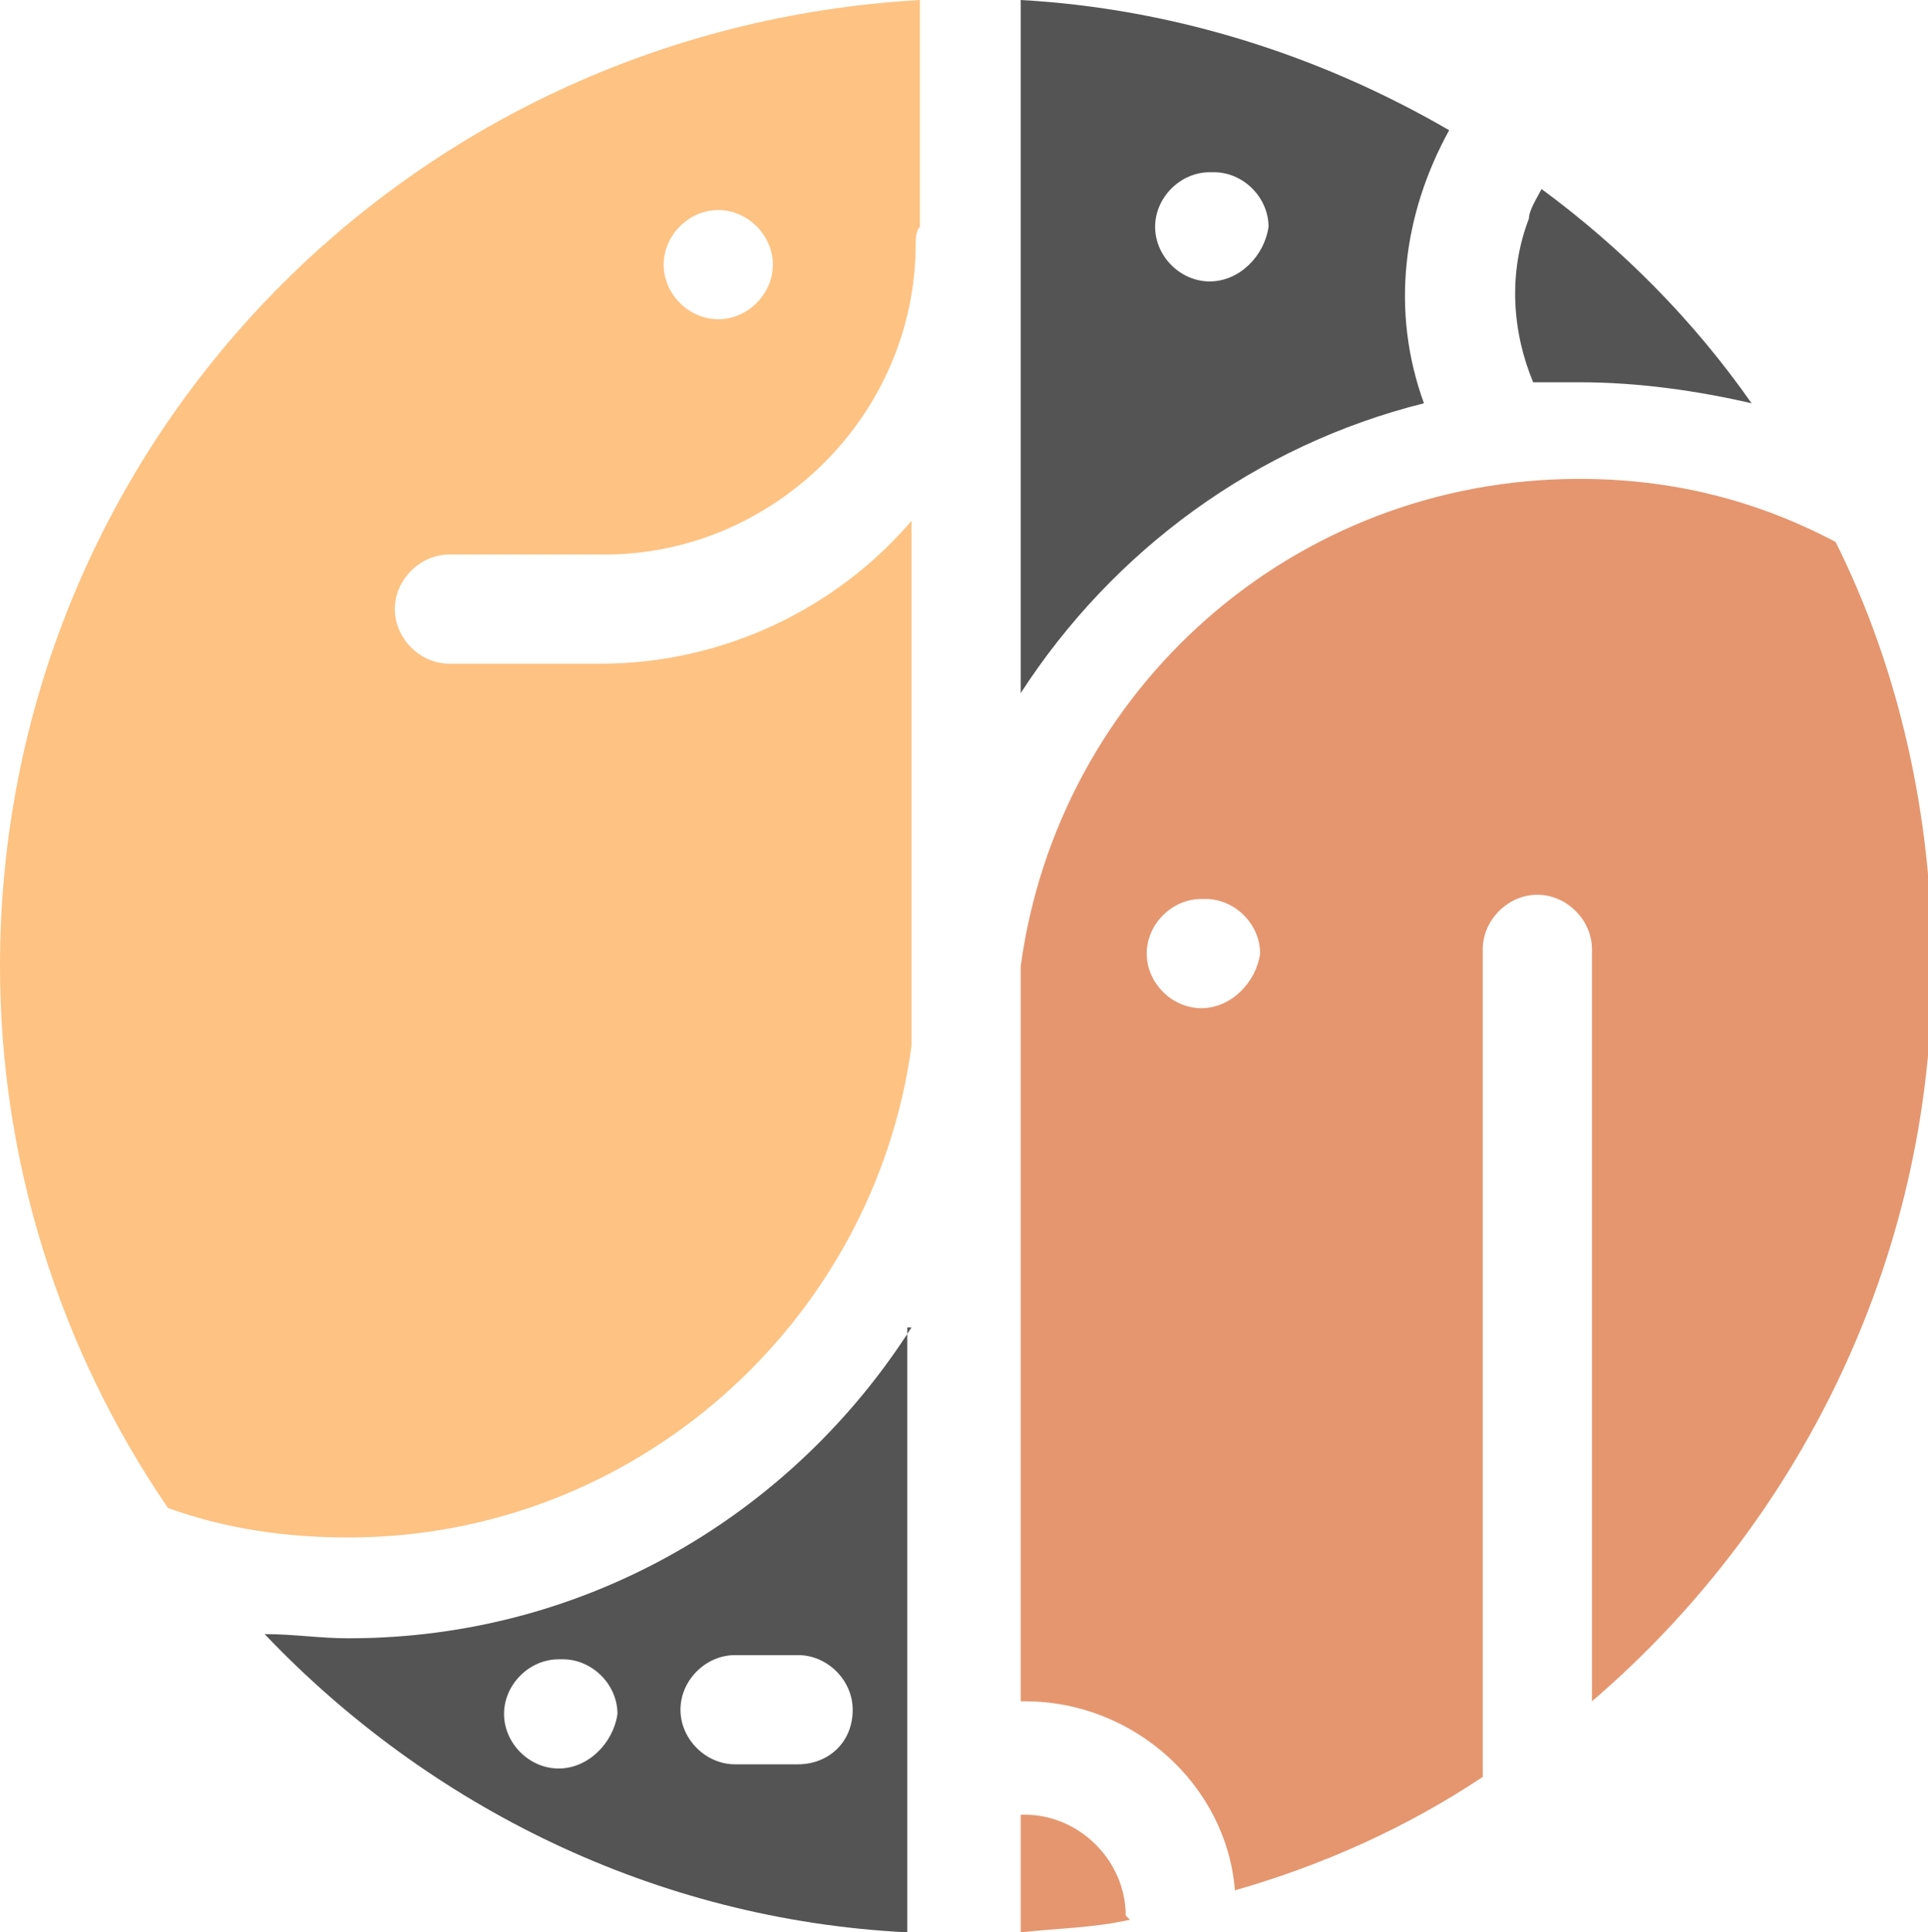 <?xml version="1.0" encoding="utf-8"?>
<!-- Generator: Adobe Illustrator 25.4.8, SVG Export Plug-In . SVG Version: 6.00 Build 0)  -->
<svg version="1.1" xmlns="http://www.w3.org/2000/svg" xmlns:xlink="http://www.w3.org/1999/xlink" x="0px" y="0px"
	 viewBox="0 0 45.9 46" style="enable-background:new 0 0 45.9 46;" xml:space="preserve">
<style type="text/css">
	.st0{display:none;}
	.st1{display:inline;fill:#535353;}
	.st2{display:inline;fill:#22315E;stroke:#22315E;stroke-width:0.599;stroke-linecap:round;stroke-miterlimit:10;}
	.st3{display:inline;fill:none;stroke:#22315E;stroke-width:0.599;stroke-linecap:round;stroke-miterlimit:10;}
	.st4{fill:#FEC282;}
	.st5{fill:#545454;}
	.st6{fill:#E5966F;}
	.st7{display:inline;fill:#545454;}
</style>
<g id="Line" class="st0">
	<rect x="62.6" y="-1" class="st1" width="0.6" height="71.5"/>
</g>
<g id="VETCO" class="st0">
	<path class="st2" d="M108,42.8h2.9v-5h4.7v5h4v3.6h-4v7.3c0,1.2,0.6,1.8,1.8,1.8c0.3,0,0.6,0,0.9-0.1c0.2-0.1,0.4-0.1,0.6-0.2
		l0.4-0.2l0.1,4.1c0,0-1.5,0.5-3.1,0.5c-1.8,0-3.2-0.5-4-1.6s-1.3-2.4-1.3-4.1v-7.5H108L108,42.8z"/>
	<path class="st2" d="M74.9,42.8h2.9v-5h4.7v5h4v3.6h-4v7.3c0,1.2,0.6,1.8,1.8,1.8c0.3,0,0.6,0,0.9-0.1c0.2-0.1,0.4-0.1,0.6-0.2
		l0.4-0.2l0.1,4.1c0,0-1.5,0.5-3.1,0.5c-1.8,0-3.2-0.5-4-1.6c-0.9-1-1.3-2.4-1.3-4.1v-7.5h-2.9V42.8z"/>
	<path class="st2" d="M106.2,51.1c0,2.5-0.8,4.6-2.5,6.1s-3.7,2.3-6.1,2.3c-2.4,0-4.5-0.8-6.1-2.3c-1.7-1.6-2.5-3.6-2.5-6.1
		c0-2.5,0.8-4.6,2.5-6.2c1.7-1.6,3.7-2.4,6.1-2.4c2.4,0,4.4,0.8,6.1,2.4C105.3,46.5,106.2,48.6,106.2,51.1z M97.6,55.9
		c1.1,0,2.1-0.4,2.8-1.3c0.7-0.9,1.1-2.1,1.1-3.5c0-1.4-0.4-2.6-1.1-3.5s-1.7-1.3-2.8-1.3c-1.2,0-2.1,0.4-2.9,1.3
		c-0.7,0.9-1.1,2.1-1.1,3.5c0,1.5,0.4,2.7,1.1,3.5C95.4,55.4,96.4,55.9,97.6,55.9z"/>
	<path class="st2" d="M141,59.6V36.1h4.7v23.5H141z"/>
	<path class="st2" d="M188.2,49.1v10.1h-3.8v-2.1h-0.2c-1,1.6-2.8,2.4-5.3,2.4c-1.9,0-3.3-0.5-4.4-1.5s-1.6-2.2-1.6-3.7
		c0-1.7,0.6-3,1.9-3.9c1.3-0.9,3.1-1.4,5.6-1.4c1.3,0,2.4,0.1,3.4,0.4V49c0-1.8-1.3-2.8-3.9-2.8c-0.7,0-1.4,0.1-2.1,0.3
		c-0.7,0.2-1.3,0.4-1.6,0.6l-0.5,0.3L174,44c0.2-0.1,0.4-0.2,0.8-0.4c0.3-0.2,1.1-0.4,2.3-0.7c1.2-0.3,2.4-0.4,3.6-0.4
		c2.4,0,4.3,0.6,5.6,1.8S188.2,47.1,188.2,49.1z M180.1,56.4c1,0,1.8-0.3,2.5-0.8c0.7-0.6,1.1-1.3,1.1-2.1v-1.3
		c-0.6-0.3-1.6-0.5-2.8-0.5c-1.2,0-2.1,0.2-2.7,0.7c-0.6,0.4-0.9,1-0.9,1.8c0,0.7,0.3,1.2,0.8,1.7C178.5,56.2,179.2,56.4,180.1,56.4
		L180.1,56.4z"/>
	<path class="st2" d="M137.1,49.1v10.1h-3.8v-2.1h-0.2c-1,1.6-2.8,2.4-5.3,2.4c-1.9,0-3.3-0.5-4.4-1.5c-1.1-1-1.6-2.2-1.6-3.7
		c0-1.7,0.6-3,1.9-3.9c1.3-0.9,3.1-1.4,5.6-1.4c1.3,0,2.4,0.1,3.4,0.4V49c0-1.8-1.3-2.8-3.9-2.8c-0.7,0-1.4,0.1-2.1,0.3
		c-0.7,0.2-1.3,0.4-1.6,0.6l-0.5,0.3l-1.5-3.4c0.2-0.1,0.4-0.2,0.8-0.4c0.3-0.2,1.1-0.4,2.3-0.7c1.2-0.3,2.4-0.4,3.6-0.4
		c2.4,0,4.3,0.6,5.6,1.8S137.1,47.1,137.1,49.1z M129,56.4c1,0,1.8-0.3,2.5-0.8c0.7-0.6,1.1-1.3,1.1-2.1v-1.3
		c-0.6-0.3-1.6-0.5-2.8-0.5c-1.2,0-2.1,0.2-2.7,0.7s-0.9,1-0.9,1.8c0,0.7,0.3,1.2,0.8,1.7C127.4,56.2,128.1,56.4,129,56.4L129,56.4z
		"/>
	<path class="st2" d="M202.5,43.3v4.2h-1.7c-1.1,0-2,0.4-2.7,1.1c-0.7,0.7-1,1.7-1,2.9v8.1h-4.7V43.3h4.7v2.4l0,0
		c0.9-1.6,1.5-2.4,3.7-2.4H202.5z"/>
	<path class="st2" d="M217.6,54.5l2.6,2.2c-0.1,0.2-1,1.1-1.6,1.4c-0.7,0.3-1.4,0.6-2.1,0.9c-1.1,0.4-2.3,0.5-3.6,0.5
		c-2.8,0-5-0.8-6.6-2.4c-1.6-1.6-2.4-3.7-2.4-6.2c0-2.5,0.8-4.5,2.3-6.1s3.6-2.4,6-2.4c2.4,0,4.4,0.7,5.8,2.2
		c1.4,1.5,2.1,3.4,2.1,5.9l0,1.7h-11.6c0.2,1.7,1.8,3.6,4.7,3.6c0.8,0,1.5-0.1,2.3-0.3c0.7-0.2,1.2-0.4,1.6-0.7L217.6,54.5z
		 M212.1,45.9c-1.9,0-3.1,1-3.5,3.1h6.8C215.2,46.9,214.1,45.9,212.1,45.9L212.1,45.9z"/>
	<path class="st2" d="M171.5,55.8c-1.6,2.3-4.2,3.8-7.1,3.8c-4.8,0-8.7-4-8.7-9s3.9-9,8.7-9c2.7,0,5.2,1.3,6.8,3.4l-2.9,2.9
		c-0.8-1.3-2.1-2.1-3.6-2.1c-2.4,0-4.4,2.2-4.4,4.9s2,4.9,4.4,4.9c1.5,0,2.8-0.8,3.6-2.1L171.5,55.8z"/>
	<path class="st3" d="M110,13.6h2.9v-5h4.7v5h4v3.6h-4v7.3c0,1.2,0.6,1.8,1.8,1.8c0.3,0,0.6,0,0.9-0.1c0.2-0.1,0.4-0.1,0.6-0.2
		l0.4-0.2l0.1,4.1c0,0-1.5,0.5-3.1,0.5c-1.8,0-3.2-0.5-4-1.6c-0.9-1-1.3-2.4-1.3-4.1v-7.5H110L110,13.6z"/>
	<path class="st2" d="M158.6,21.9c0,2.5-0.8,4.5-2.5,6.1c-1.7,1.6-3.7,2.3-6.1,2.3c-2.4,0-4.5-0.8-6.1-2.3c-1.7-1.6-2.5-3.6-2.5-6.1
		c0-2.5,0.8-4.6,2.5-6.2s3.7-2.4,6.1-2.4c2.4,0,4.4,0.8,6.1,2.4C157.8,17.3,158.6,19.3,158.6,21.9z M150.1,26.6
		c1.1,0,2.1-0.4,2.8-1.3c0.7-0.9,1.1-2.1,1.1-3.5c0-1.4-0.4-2.6-1.1-3.5c-0.7-0.9-1.7-1.3-2.8-1.3c-1.2,0-2.1,0.4-2.9,1.3
		c-0.7,0.9-1.1,2.1-1.1,3.5c0,1.5,0.4,2.7,1.1,3.5C147.9,26.2,148.9,26.6,150.1,26.6z"/>
	<path class="st3" d="M106.3,25.3l2.6,2.2c-0.1,0.2-1,1.1-1.6,1.4c-0.7,0.3-1.4,0.6-2.1,0.9c-1.1,0.4-2.3,0.5-3.6,0.5
		c-2.8,0-5-0.8-6.6-2.4c-1.6-1.6-2.4-3.7-2.4-6.2c0-2.5,0.8-4.5,2.3-6.1c1.6-1.6,3.6-2.4,6-2.4c2.4,0,4.4,0.7,5.8,2.2
		c1.4,1.5,2.1,3.4,2.1,5.9l0,1.7H97.2c0.2,1.7,1.8,3.6,4.7,3.6c0.8,0,1.5-0.1,2.3-0.3c0.7-0.2,1.2-0.4,1.6-0.7L106.3,25.3z
		 M100.8,16.7c-1.9,0-3.1,1-3.5,3.1h6.8C103.9,17.7,102.8,16.7,100.8,16.7z"/>
	<path class="st3" d="M81.7,30.3l-6.8-17h5.2L84,24.6l3.9-11.2h5.2l-6.8,17H81.7z"/>
	<path class="st2" d="M139.6,26.6c-1.6,2.3-4.2,3.8-7.1,3.8c-4.8,0-8.7-4-8.7-9s3.9-9,8.7-9c2.7,0,5.2,1.3,6.8,3.4l-2.9,2.9
		c-0.8-1.3-2.1-2.1-3.6-2.1c-2.4,0-4.4,2.2-4.4,4.9s2,4.9,4.4,4.9c1.5,0,2.8-0.8,3.6-2.1L139.6,26.6z"/>
</g>
<g id="GVP">
	<g id="SvgjsG1009" transform="rotate(0 49.969 50)">
		<g>
			<g>
				<path class="st4" d="M8.3,36.6c6.8,0,12.5-5.1,13.4-11.7V12.4c-1.8,2.1-4.5,3.4-7.4,3.4h-3.6c-0.7,0-1.3-0.6-1.3-1.3
					c0-0.7,0.6-1.3,1.3-1.3h3.7c4,0,7.4-3.3,7.4-7.4c0-0.1,0-0.3,0.1-0.4V0C9.6,0.7,0,10.7,0,23c0,4.6,1.4,9.1,4,12.9
					C5.4,36.4,6.8,36.6,8.3,36.6z M17.1,5c0.7,0,1.3,0.6,1.3,1.3c0,0.7-0.6,1.3-1.3,1.3c-0.7,0-1.3-0.6-1.3-1.3
					C15.8,5.6,16.4,5,17.1,5z"/>
				<path class="st5" d="M37.6,9.1c1.4,0,2.8,0.2,4.1,0.5c-1.4-2-3.1-3.7-5-5.1c-0.1,0.2-0.3,0.5-0.3,0.7c-0.5,1.3-0.4,2.7,0.1,3.9
					C36.8,9.1,37.2,9.1,37.6,9.1z"/>
				<path class="st5" d="M34.5,3.1C31.4,1.3,27.9,0.2,24.3,0v16.5c2.2-3.4,5.6-5.9,9.6-6.9C33.1,7.4,33.4,5.1,34.5,3.1z M28.8,6.7
					c-0.7,0-1.3-0.6-1.3-1.3c0-0.7,0.6-1.3,1.3-1.3h0.1c0.7,0,1.3,0.6,1.3,1.3C30.1,6.1,29.5,6.7,28.8,6.7z"/>
				<path class="st5" d="M21.7,31.6C18.9,36,14,39,8.3,39c-0.7,0-1.3-0.1-2-0.1c3.9,4.1,9.3,6.8,15.3,7.1V31.6z M13.3,42.1
					c-0.7,0-1.3-0.6-1.3-1.3c0-0.7,0.6-1.3,1.3-1.3h0.1c0.7,0,1.3,0.6,1.3,1.3C14.6,41.5,14,42.1,13.3,42.1L13.3,42.1z M19,42h-1.5
					c-0.7,0-1.3-0.6-1.3-1.3c0-0.7,0.6-1.3,1.3-1.3H19c0.7,0,1.3,0.6,1.3,1.3C20.3,41.5,19.7,42,19,42z"/>
				<path class="st6" d="M26.8,45.6c0-1.3-1.1-2.4-2.4-2.4h-0.1V46c0.9-0.1,1.7-0.1,2.6-0.3C26.8,45.6,26.8,45.6,26.8,45.6z"/>
				<path class="st6" d="M37.6,11.4c-6.8,0-12.4,5-13.3,11.6v17.5h0.1c2.6,0,4.8,2,5,4.5c2.1-0.6,4.1-1.5,5.9-2.7V22.6
					c0-0.7,0.6-1.3,1.3-1.3c0.7,0,1.3,0.6,1.3,1.3v17.9c4.9-4.2,8.1-10.5,8.1-17.5c0-3.6-0.8-7.1-2.3-10.1
					C41.8,11.9,39.8,11.4,37.6,11.4L37.6,11.4z M28.6,24c-0.7,0-1.3-0.6-1.3-1.3c0-0.7,0.6-1.3,1.3-1.3h0.1c0.7,0,1.3,0.6,1.3,1.3
					C29.9,23.4,29.3,24,28.6,24z"/>
			</g>
		</g>
	</g>
	<g id="SvgjsG1011" transform="rotate(0 51.273 130.391)" class="st0">
		<path class="st7" d="M61.4,13.7L61.4,13.7L61.4,13.7c0.3,0,1.7,0.2,4.1,0.5l0,0l0.5,0.1l0.5,0l0,0c0.5,0.1,0.8,0.1,0.9,0.2l0,0
			l0,0c0.6,0.3,0.9,1.1,0.9,2.6l0,0l0,0c0,1.2-0.3,1.7-1,1.7l0,0l0,0c-0.2,0-0.5-0.4-1.1-1.2l0,0l0,0c-0.5-0.8-1-1.3-1.4-1.6l0,0
			l0,0c-1-0.6-2.3-0.9-3.9-0.9l0,0l0,0c-0.9,0-1.8,0.2-2.6,0.7l0,0l0,0c-2.5,1.4-3.8,4.2-3.8,8.3l0,0l0,0c0,1.2,0.2,2.4,0.6,3.6l0,0
			l0,0c0.4,1.2,0.9,2.1,1.6,2.9l0,0l0,0c0.7,0.7,1.4,1.3,2.2,1.6l0,0l0,0c0.8,0.3,1.8,0.5,3,0.5l0,0l0,0c1.2,0,2.2-0.3,2.7-0.9l0,0
			l0,0c0.6-0.6,0.8-1.8,0.8-3.4l0,0l0,0c0-0.6-0.2-1.2-0.6-1.6l0,0l0,0c-0.1-0.1-0.3-0.3-0.7-0.5l0,0l0,0c-0.4-0.2-0.5-0.4-0.5-0.5
			l0,0l0,0c0-0.4,0.9-0.6,2.8-0.6l0,0l0,0c1.9,0,2.8,0.2,2.8,0.7l0,0l0,0c0,0.1-0.1,0.3-0.4,0.7l0,0l0,0c-0.3,0.4-0.4,0.7-0.5,1.1
			l0,0l0,0c-0.1,0.3-0.1,0.9-0.1,1.7l0,0l0,0c0,0.8-0.1,1.5-0.1,2.2l0,0l0,0c0,0.6-0.2,1.1-0.5,1.4l0,0l0,0
			c-0.3,0.3-1.2,0.6-2.7,1.1l0,0l0,0c-1.5,0.4-2.9,0.7-4.1,0.7l0,0l0,0c-1.2,0-2.5-0.3-3.7-0.7l0,0l0,0c-2.5-1-4.2-2.7-5.2-5.2l0,0
			l0,0c-0.5-1.4-0.8-2.7-0.8-4.2l0,0v-0.6l0,0c0,0,0,0,0-0.1l0,0l0,0c0-1.3,0.3-2.7,0.8-4l0,0l0,0c1-2.6,2.8-4.3,5.2-5.3l0,0l0,0
			C58.6,14,59.9,13.7,61.4,13.7z M83.7,31.6L83.7,31.6L83.7,31.6c-0.8,1.8-1.4,2.7-1.9,2.7l0,0l0,0c-0.5,0-0.9-0.1-1.1-0.4l0,0l0,0
			c-0.2-0.3-0.5-0.8-0.9-1.6l0,0l0,0c-0.3-0.8-1.3-3.4-3-7.9l0,0l0,0c-1.6-4.5-2.6-7-2.9-7.6l0,0l0,0c-0.3-0.6-0.6-1-1-1.2l0,0l0,0
			c-0.9-0.6-1.3-0.9-1.3-0.9l0,0v-0.3l0,0c0-0.3,1.1-0.4,3.3-0.4l0,0l0,0c2.2,0,3.3,0.2,3.3,0.5l0,0l0,0c0,0.2-0.1,0.5-0.4,0.9l0,0
			l0,0c-0.3,0.3-0.4,0.7-0.4,1.1l0,0l0,0c0,0.4,0.2,1.2,0.7,2.6l0,0l0,0c0.5,1.3,1.1,3,1.7,5.1l0,0l0,0c1.4,4.1,2.3,6.2,2.7,6.2l0,0
			l0,0c0.1,0,0.4-0.7,1.1-2.2l0,0l0,0c0.7-1.5,1.7-4.3,3.1-8.5l0,0l0,0c0.5-1.4,0.7-2.4,0.7-2.9l0,0l0,0c0-0.5-0.2-0.9-0.5-1.3l0,0
			l-0.5-0.4l0,0c-0.2-0.2-0.3-0.3-0.3-0.4l0,0l0,0c0-0.4,1-0.6,3.1-0.6l0,0h0.5l0,0c1.3,0,2,0.2,2,0.7l0,0l0,0
			c0,0.2-0.4,0.6-1.1,1.1l0,0l0,0c-0.5,0.3-0.9,0.8-1.2,1.4l0,0l0,0c-0.3,0.7-1.2,2.8-2.5,6.4l0,0l0,0
			C85.5,27.1,84.4,29.8,83.7,31.6z M98.8,17.4L98.8,17.4v5.6l0,0c0,0.8,0.1,1.3,0.3,1.5l0,0l0,0c0.2,0.2,0.7,0.3,1.3,0.3l0,0h0.7
			l0,0c1.4,0,2.5-0.4,3.4-1.2l0,0l0,0c0.9-0.8,1.3-1.9,1.3-3.4l0,0v-0.2l0-0.2l0,0c0-1.4-0.4-2.5-1.2-3.4l0,0l0,0
			c-0.8-0.8-1.9-1.2-3.2-1.2l0,0l-0.3,0h-0.7l0,0c-0.7,0-1.2,0.1-1.3,0.3l0,0l0,0C98.9,15.7,98.8,16.3,98.8,17.4z M99.4,26.1
			L99.4,26.1c-0.4,0.4-0.6,1.3-0.6,2.8l0,0l0,0c0,1.5,0.1,2.5,0.2,2.8l0,0l0,0c0.2,0.4,0.5,0.7,1.1,1l0,0l0,0
			c0.6,0.3,0.9,0.5,0.9,0.8l0,0l0,0c0,0.4-0.6,0.5-1.9,0.5l0,0l-0.4,0l-2.9,0h-0.3l0,0c-1.3,0-1.9-0.2-1.9-0.6l0,0l0,0
			c0-0.4,0.3-0.7,0.9-0.9l0,0l0,0c0.6-0.2,0.9-0.6,1-1l0,0l0,0c0.1-0.4,0.2-2.9,0.2-7.3l0,0l0,0c0-4.5-0.1-7-0.2-7.7l0,0l0,0
			c-0.1-0.6-0.4-1-0.8-1.2l0,0l0,0c-0.7-0.3-1-0.5-1-0.7l0,0l0,0c0-0.3,0.1-0.5,0.4-0.6l0,0l0,0c0.4-0.1,1.4-0.2,2.9-0.2l0,0
			l1.5-0.1l0,0c1,0,1.6-0.1,1.6-0.1l0,0l0.8,0h1.2l0,0c1.2,0,2.2,0.2,3.1,0.5l0,0l0,0c1.7,0.6,2.8,1.5,3.3,2.8l0,0l0,0
			c0.3,0.8,0.5,1.6,0.5,2.6l0,0l0,0c0,2.1-0.9,3.7-2.6,4.7l0,0l0,0c-1.2,0.8-3.1,1.2-5.5,1.4l0,0l0,0
			C100.1,25.8,99.6,25.9,99.4,26.1L99.4,26.1z"/>
	</g>
</g>
</svg>

